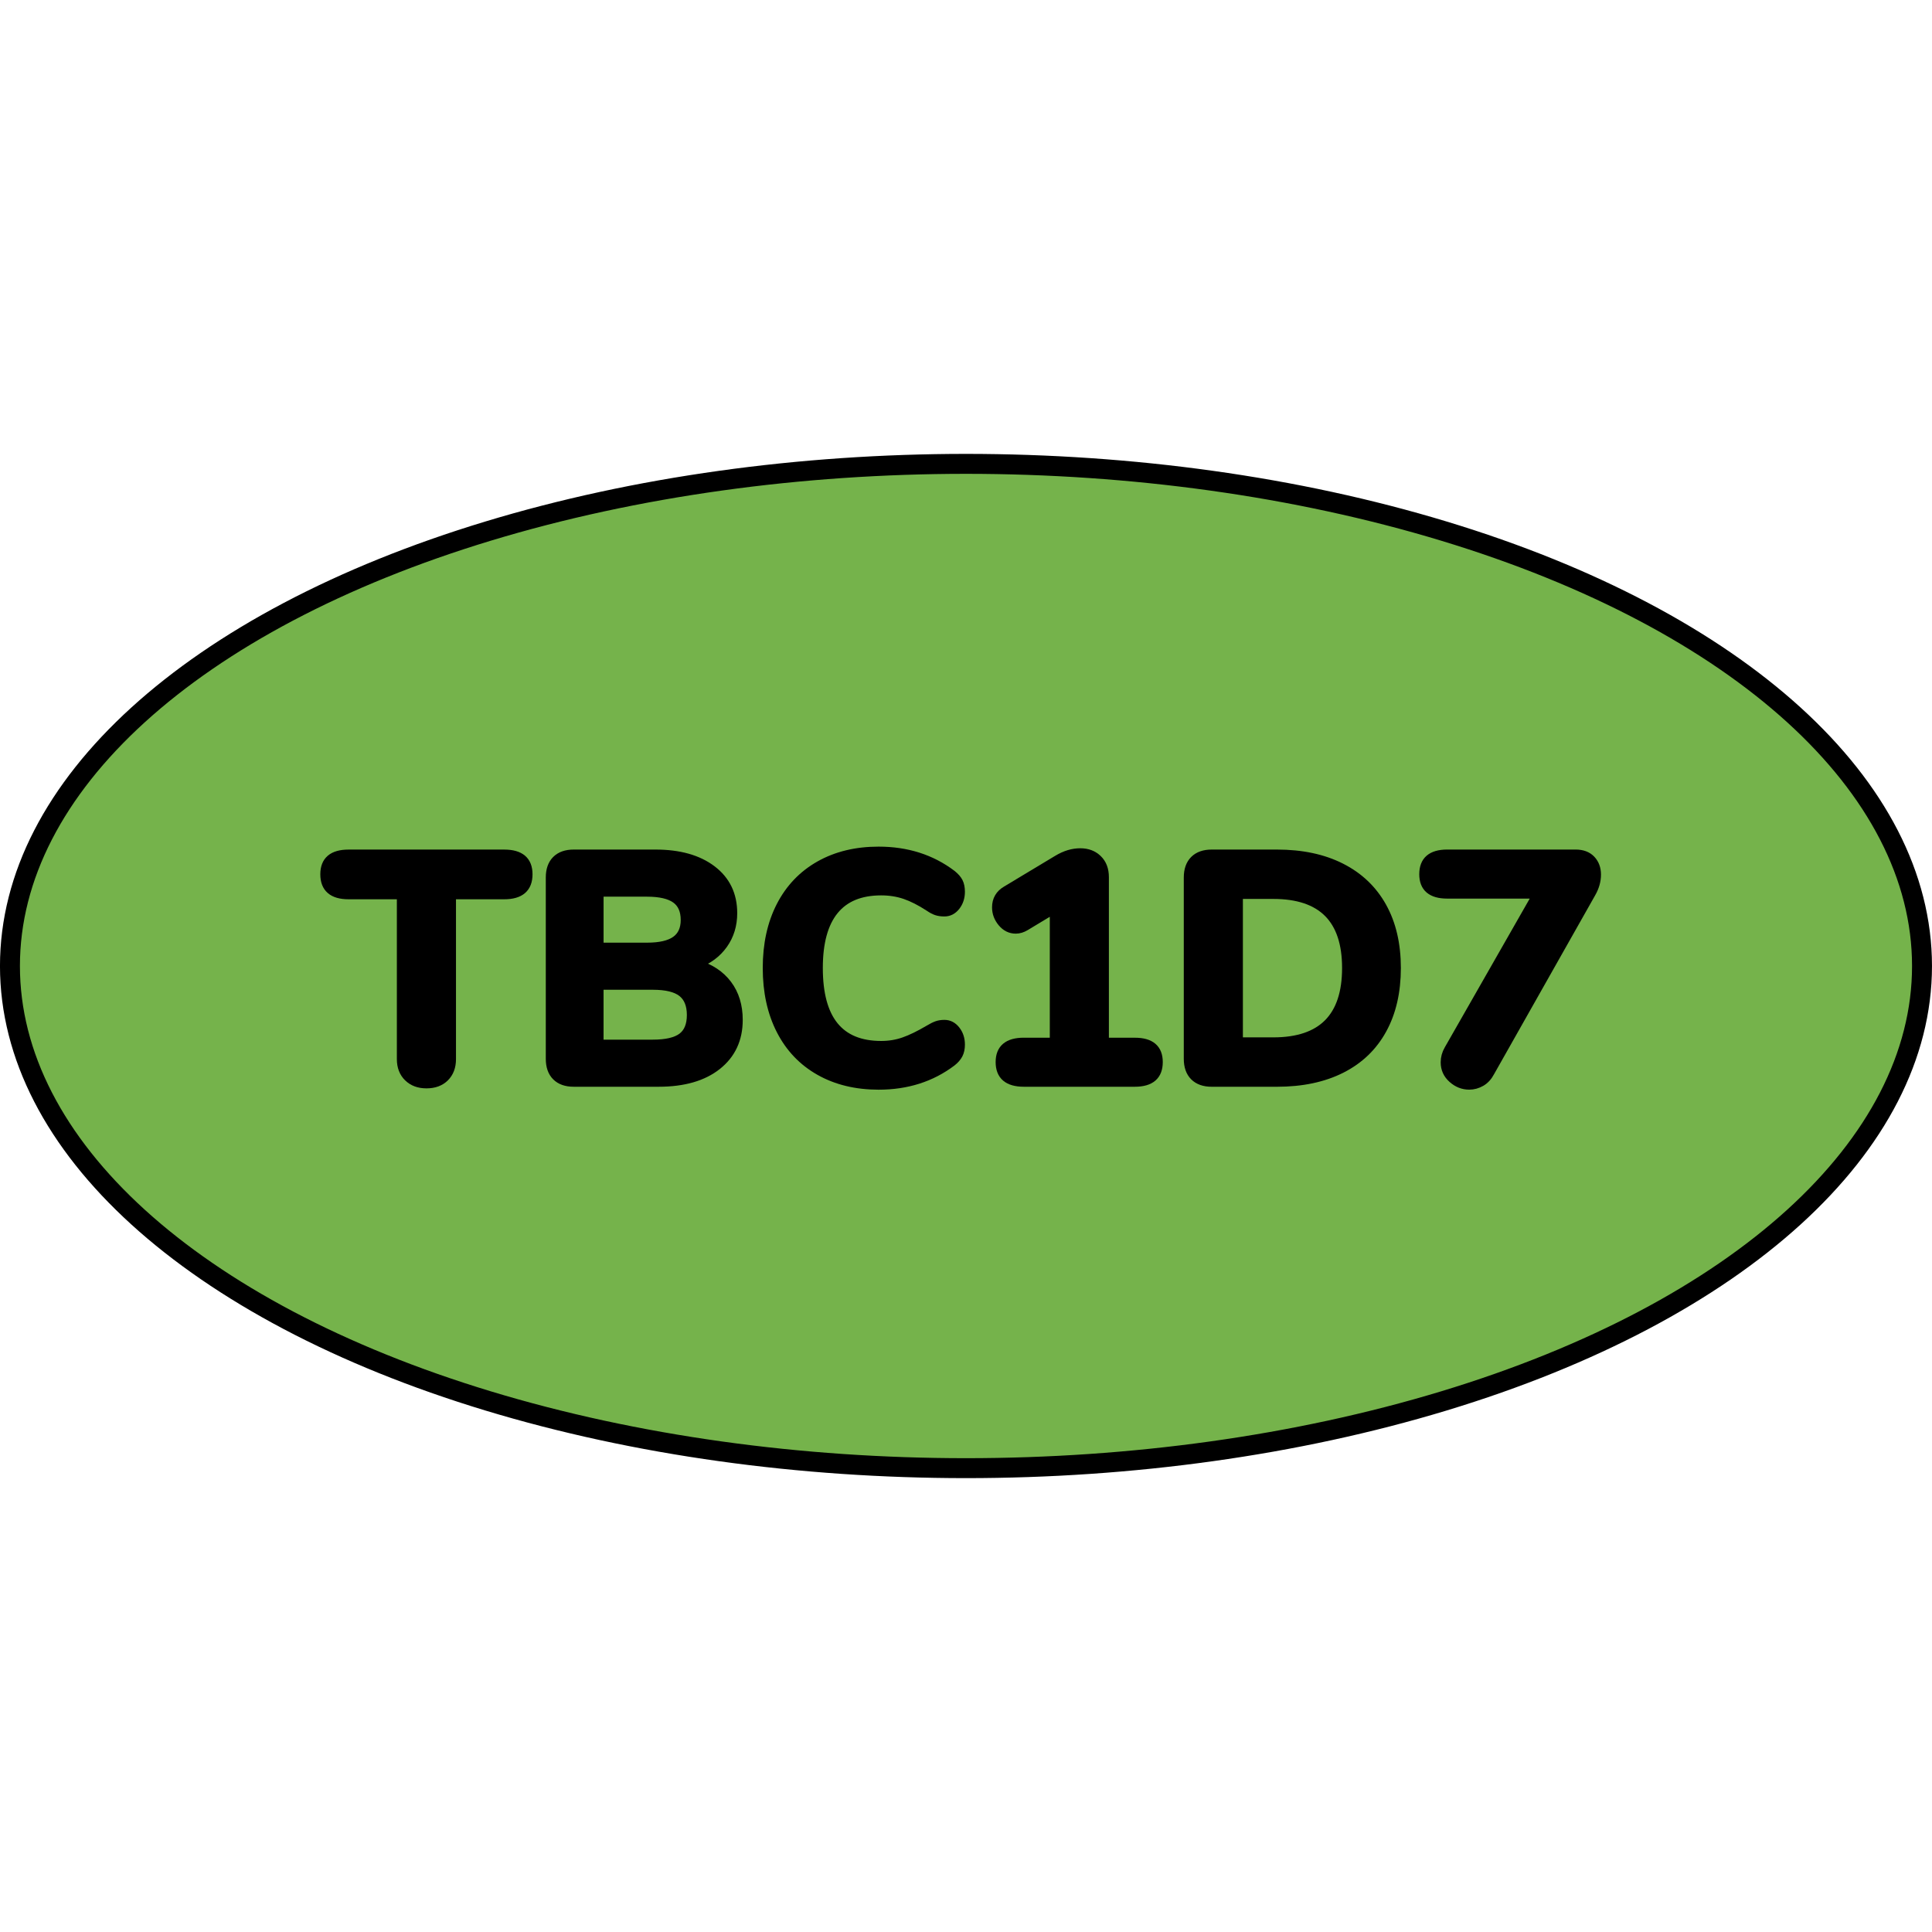 <?xml version="1.0" encoding="utf-8"?>
<!-- Created by: Science Figures, www.sciencefigures.org, Generator: Science Figures Editor -->
<!DOCTYPE svg PUBLIC "-//W3C//DTD SVG 1.1//EN" "http://www.w3.org/Graphics/SVG/1.1/DTD/svg11.dtd">
<svg version="1.1" id="Layer_1" xmlns="http://www.w3.org/2000/svg" xmlns:xlink="http://www.w3.org/1999/xlink" 
	 width="800px" height="800px" viewBox="0 0 113.55 60.197" enable-background="new 0 0 113.55 60.197" xml:space="preserve">
<g>
	<ellipse id="changecolor_24_" fill="#75B34B" cx="56.774" cy="30.099" rx="56.189" ry="29.513"/>
	
		<ellipse fill="none" stroke="#000000" stroke-width="1.172" stroke-linecap="round" stroke-linejoin="round" stroke-miterlimit="10" cx="56.774" cy="30.099" rx="56.189" ry="29.513"/>
	<g>
		<path stroke="#000000" stroke-width="0.5" stroke-miterlimit="10" d="M23.985,36.64c-0.273-0.267-0.41-0.622-0.41-1.067v-9.646
			h-3.088c-0.94,0-1.411-0.406-1.411-1.22c0-0.801,0.471-1.201,1.411-1.201h9.15c0.94,0,1.411,0.4,1.411,1.201
			c0,0.813-0.471,1.22-1.411,1.22H26.55v9.646c0,0.445-0.134,0.801-0.4,1.067c-0.268,0.268-0.63,0.4-1.087,0.4
			C24.617,37.04,24.259,36.907,23.985,36.64z"/>
		<path stroke="#000000" stroke-width="0.5" stroke-miterlimit="10" d="M42.764,31.178c0.426,0.566,0.639,1.262,0.639,2.088
			c0,1.132-0.417,2.027-1.249,2.688c-0.832,0.66-1.979,0.991-3.44,0.991h-4.995c-0.445,0-0.788-0.121-1.029-0.362
			c-0.242-0.241-0.362-0.585-0.362-1.029V24.896c0-0.444,0.12-0.788,0.362-1.029c0.241-0.241,0.584-0.362,1.029-0.362h4.804
			c1.398,0,2.507,0.312,3.327,0.935c0.819,0.622,1.229,1.474,1.229,2.554c0,0.699-0.188,1.313-0.563,1.84s-0.893,0.912-1.554,1.153
			C41.737,30.216,42.338,30.613,42.764,31.178z M35.224,28.977h2.803c0.763,0,1.324-0.131,1.687-0.391
			c0.362-0.261,0.544-0.658,0.544-1.192c0-0.559-0.182-0.969-0.544-1.229c-0.362-0.26-0.924-0.391-1.687-0.391h-2.803V28.977z
			 M40.085,34.276c0.355-0.268,0.534-0.699,0.534-1.297c0-0.597-0.179-1.035-0.534-1.315c-0.355-0.279-0.928-0.419-1.716-0.419
			h-3.146v3.432h3.146C39.157,34.677,39.729,34.543,40.085,34.276z"/>
		<path stroke="#000000" stroke-width="0.5" stroke-miterlimit="10" d="M48.168,36.277c-0.991-0.559-1.754-1.359-2.288-2.401
			c-0.533-1.042-0.801-2.263-0.801-3.66c0-1.398,0.268-2.615,0.801-3.651c0.534-1.035,1.297-1.833,2.288-2.393
			c0.991-0.559,2.147-0.839,3.47-0.839c1.665,0,3.101,0.458,4.309,1.373c0.19,0.152,0.324,0.305,0.4,0.457
			c0.076,0.153,0.114,0.344,0.114,0.572c0,0.331-0.093,0.613-0.276,0.849c-0.185,0.235-0.41,0.353-0.677,0.353
			c-0.179,0-0.334-0.022-0.468-0.066c-0.133-0.045-0.282-0.124-0.447-0.238c-0.509-0.331-0.979-0.569-1.411-0.716
			c-0.433-0.146-0.896-0.219-1.392-0.219c-1.22,0-2.139,0.378-2.755,1.135c-0.616,0.756-0.925,1.884-0.925,3.384
			c0,3.024,1.227,4.537,3.68,4.537c0.47,0,0.915-0.073,1.334-0.22c0.42-0.146,0.909-0.384,1.469-0.715
			c0.19-0.114,0.349-0.193,0.477-0.238c0.127-0.044,0.272-0.066,0.438-0.066c0.267,0,0.492,0.117,0.677,0.353
			c0.184,0.235,0.276,0.518,0.276,0.849c0,0.229-0.042,0.423-0.124,0.581c-0.083,0.159-0.213,0.309-0.391,0.448
			c-1.208,0.915-2.644,1.372-4.309,1.372C50.315,37.116,49.159,36.837,48.168,36.277z"/>
		<path stroke="#000000" stroke-width="0.5" stroke-miterlimit="10" d="M68.09,35.744c0,0.801-0.464,1.201-1.392,1.201h-6.521
			c-0.94,0-1.41-0.4-1.41-1.201c0-0.788,0.47-1.182,1.41-1.182h1.773v-7.798l-1.678,1.011c-0.19,0.114-0.382,0.172-0.572,0.172
			c-0.317,0-0.588-0.134-0.81-0.4c-0.223-0.268-0.334-0.565-0.334-0.896c0-0.444,0.197-0.781,0.591-1.011l3.013-1.811
			c0.444-0.267,0.889-0.4,1.334-0.4c0.42,0,0.763,0.131,1.029,0.391c0.268,0.261,0.4,0.613,0.4,1.059v9.685h1.773
			C67.626,34.563,68.09,34.956,68.09,35.744z"/>
		<path stroke="#000000" stroke-width="0.5" stroke-miterlimit="10" d="M70.187,36.583c-0.241-0.241-0.362-0.585-0.362-1.029V24.896
			c0-0.444,0.121-0.788,0.362-1.029s0.585-0.362,1.029-0.362h3.832c1.462,0,2.72,0.267,3.774,0.801
			c1.056,0.534,1.862,1.303,2.422,2.307c0.559,1.004,0.839,2.205,0.839,3.604c0,1.397-0.276,2.602-0.83,3.612
			c-0.553,1.011-1.356,1.782-2.411,2.316c-1.055,0.533-2.319,0.801-3.794,0.801h-3.832C70.771,36.945,70.428,36.824,70.187,36.583z
			 M74.838,34.543c2.86,0,4.29-1.442,4.29-4.327c0-2.872-1.43-4.309-4.29-4.309h-2.039v8.636H74.838z"/>
		<path stroke="#000000" stroke-width="0.5" stroke-miterlimit="10" d="M93.521,23.848c0.216,0.229,0.324,0.521,0.324,0.877
			c0,0.369-0.102,0.731-0.305,1.087l-5.948,10.523c-0.14,0.267-0.321,0.464-0.543,0.591c-0.223,0.127-0.455,0.19-0.696,0.19
			c-0.369,0-0.699-0.13-0.991-0.391c-0.293-0.26-0.438-0.581-0.438-0.963c0-0.267,0.069-0.521,0.21-0.762l5.204-9.113h-5.28
			c-0.929,0-1.393-0.394-1.393-1.182c0-0.801,0.464-1.201,1.393-1.201h7.549C92.999,23.505,93.305,23.619,93.521,23.848z"/>
	</g>
</g>
</svg>